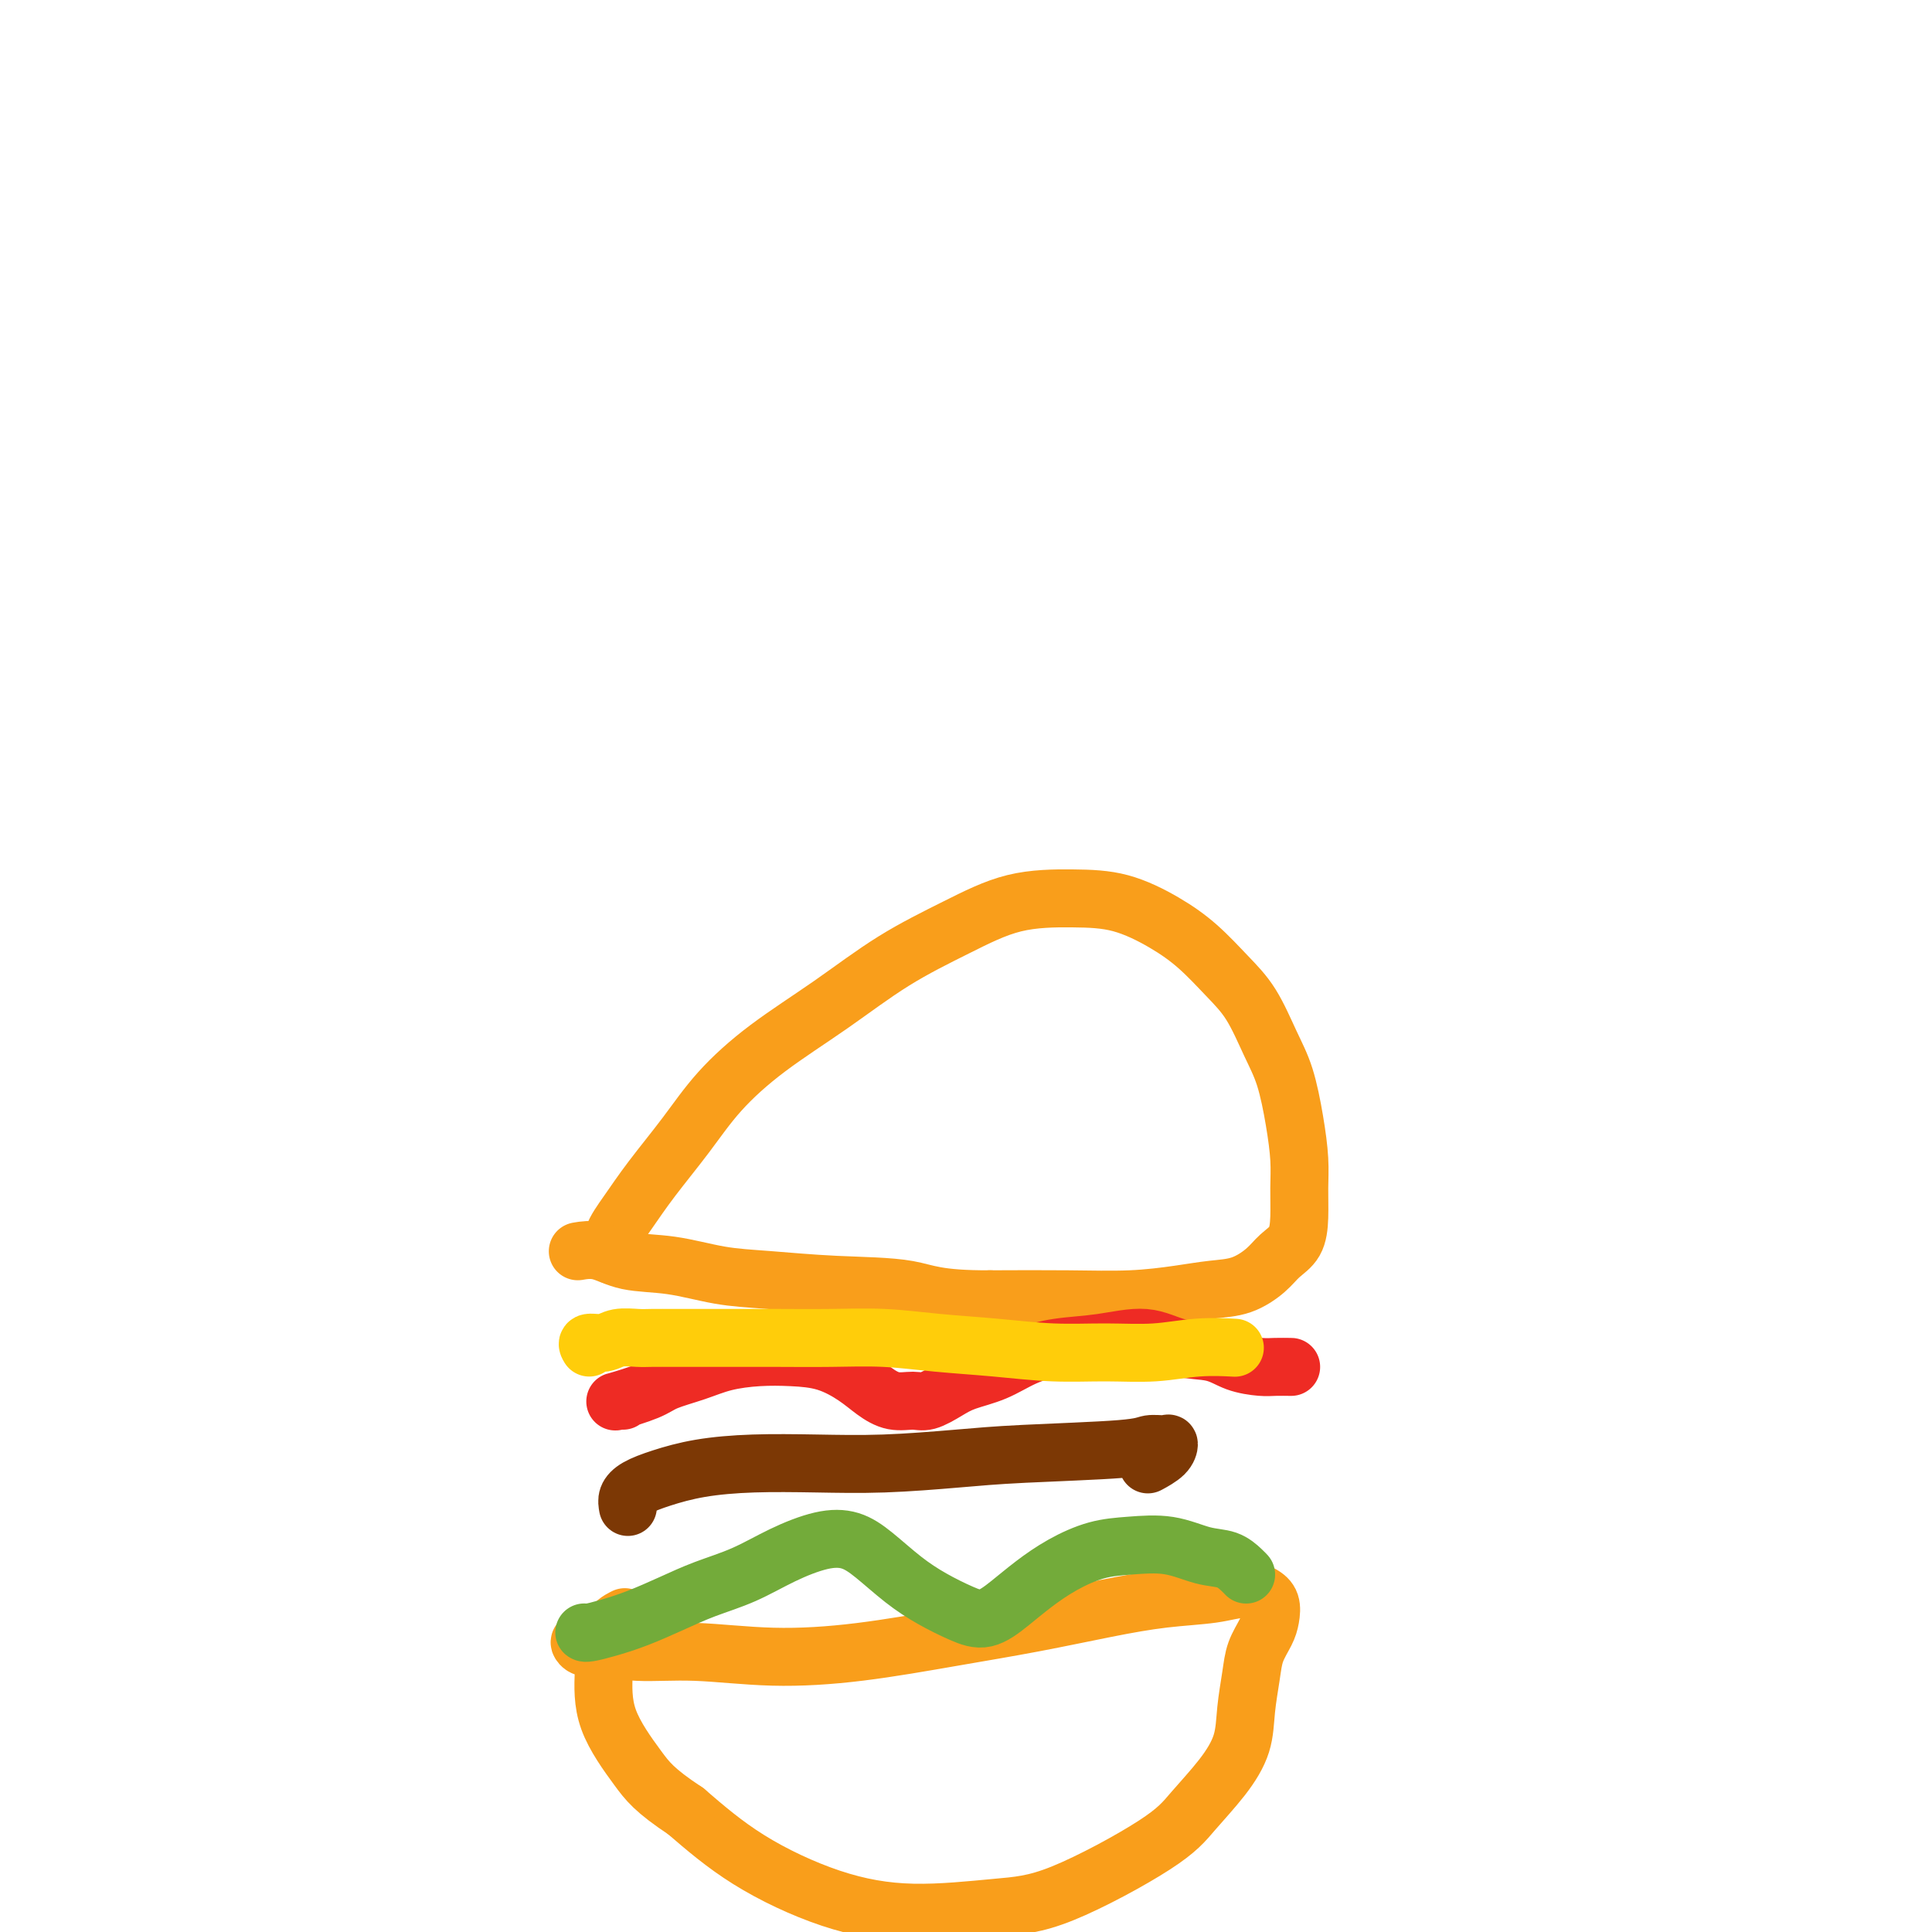 <svg viewBox='0 0 400 400' version='1.1' xmlns='http://www.w3.org/2000/svg' xmlns:xlink='http://www.w3.org/1999/xlink'><g fill='none' stroke='#F99E1B' stroke-width='12' stroke-linecap='round' stroke-linejoin='round'><path d='M127,260c-0.234,-1.279 -0.468,-2.558 0,-4c0.468,-1.442 1.637,-3.047 3,-5c1.363,-1.953 2.918,-4.255 5,-7c2.082,-2.745 4.690,-5.933 7,-9c2.310,-3.067 4.322,-6.013 7,-9c2.678,-2.987 6.024,-6.016 10,-9c3.976,-2.984 8.584,-5.924 13,-9c4.416,-3.076 8.642,-6.288 13,-9c4.358,-2.712 8.849,-4.926 13,-7c4.151,-2.074 7.963,-4.010 12,-5c4.037,-0.990 8.298,-1.035 12,-1c3.702,0.035 6.846,0.151 10,1c3.154,0.849 6.318,2.431 9,4c2.682,1.569 4.882,3.126 7,5c2.118,1.874 4.154,4.067 6,6c1.846,1.933 3.504,3.608 5,6c1.496,2.392 2.832,5.502 4,8c1.168,2.498 2.170,4.382 3,7c0.830,2.618 1.489,5.968 2,9c0.511,3.032 0.874,5.746 1,8c0.126,2.254 0.016,4.048 0,6c-0.016,1.952 0.062,4.060 0,6c-0.062,1.940 -0.265,3.710 -1,5c-0.735,1.290 -2.002,2.100 -3,3c-0.998,0.900 -1.728,1.891 -3,3c-1.272,1.109 -3.088,2.336 -5,3c-1.912,0.664 -3.921,0.766 -6,1c-2.079,0.234 -4.227,0.599 -7,1c-2.773,0.401 -6.170,0.839 -10,1c-3.830,0.161 -8.094,0.046 -13,0c-4.906,-0.046 -10.453,-0.023 -16,0'/><path d='M205,269c-11.178,0.058 -13.123,-1.298 -17,-2c-3.877,-0.702 -9.687,-0.750 -15,-1c-5.313,-0.250 -10.128,-0.701 -14,-1c-3.872,-0.299 -6.800,-0.444 -10,-1c-3.200,-0.556 -6.672,-1.522 -10,-2c-3.328,-0.478 -6.510,-0.468 -9,-1c-2.490,-0.532 -4.286,-1.605 -6,-2c-1.714,-0.395 -3.347,-0.113 -4,0c-0.653,0.113 -0.327,0.056 0,0'/><path d='M121,340c-0.491,-0.122 -0.982,-0.244 -1,0c-0.018,0.244 0.437,0.854 1,1c0.563,0.146 1.236,-0.173 3,0c1.764,0.173 4.621,0.836 8,1c3.379,0.164 7.282,-0.171 12,0c4.718,0.171 10.252,0.849 16,1c5.748,0.151 11.709,-0.225 18,-1c6.291,-0.775 12.912,-1.947 19,-3c6.088,-1.053 11.643,-1.985 17,-3c5.357,-1.015 10.517,-2.112 15,-3c4.483,-0.888 8.291,-1.567 12,-2c3.709,-0.433 7.320,-0.618 10,-1c2.680,-0.382 4.429,-0.959 6,-1c1.571,-0.041 2.964,0.456 4,1c1.036,0.544 1.714,1.136 2,2c0.286,0.864 0.178,2.000 0,3c-0.178,1.000 -0.427,1.865 -1,3c-0.573,1.135 -1.470,2.542 -2,4c-0.530,1.458 -0.693,2.969 -1,5c-0.307,2.031 -0.758,4.582 -1,7c-0.242,2.418 -0.276,4.704 -1,7c-0.724,2.296 -2.137,4.604 -4,7c-1.863,2.396 -4.174,4.882 -6,7c-1.826,2.118 -3.165,3.869 -8,7c-4.835,3.131 -13.166,7.644 -19,10c-5.834,2.356 -9.171,2.557 -14,3c-4.829,0.443 -11.150,1.129 -17,1c-5.850,-0.129 -11.229,-1.073 -17,-3c-5.771,-1.927 -11.935,-4.836 -17,-8c-5.065,-3.164 -9.033,-6.582 -13,-10'/><path d='M142,375c-6.559,-4.347 -7.957,-6.216 -10,-9c-2.043,-2.784 -4.733,-6.484 -6,-10c-1.267,-3.516 -1.113,-6.850 -1,-10c0.113,-3.150 0.184,-6.117 1,-8c0.816,-1.883 2.376,-2.681 3,-3c0.624,-0.319 0.312,-0.160 0,0'/></g>
<g fill='none' stroke='#73AB3A' stroke-width='12' stroke-linecap='round' stroke-linejoin='round'><path d='M121,338c-0.028,-0.019 -0.057,-0.038 0,0c0.057,0.038 0.199,0.134 1,0c0.801,-0.134 2.259,-0.499 4,-1c1.741,-0.501 3.764,-1.137 6,-2c2.236,-0.863 4.683,-1.951 7,-3c2.317,-1.049 4.503,-2.059 7,-3c2.497,-0.941 5.306,-1.814 8,-3c2.694,-1.186 5.272,-2.684 8,-4c2.728,-1.316 5.606,-2.449 8,-3c2.394,-0.551 4.302,-0.520 6,0c1.698,0.520 3.184,1.529 5,3c1.816,1.471 3.962,3.405 6,5c2.038,1.595 3.968,2.850 6,4c2.032,1.150 4.165,2.194 6,3c1.835,0.806 3.370,1.372 5,1c1.630,-0.372 3.353,-1.682 5,-3c1.647,-1.318 3.218,-2.642 5,-4c1.782,-1.358 3.774,-2.749 6,-4c2.226,-1.251 4.686,-2.361 7,-3c2.314,-0.639 4.483,-0.806 7,-1c2.517,-0.194 5.382,-0.416 8,0c2.618,0.416 4.989,1.471 7,2c2.011,0.529 3.663,0.534 5,1c1.337,0.466 2.360,1.395 3,2c0.640,0.605 0.897,0.887 1,1c0.103,0.113 0.051,0.056 0,0'/></g>
<g fill='none' stroke='#7C3805' stroke-width='12' stroke-linecap='round' stroke-linejoin='round'><path d='M130,312c-0.122,-0.665 -0.244,-1.331 0,-2c0.244,-0.669 0.852,-1.342 2,-2c1.148,-0.658 2.834,-1.300 5,-2c2.166,-0.700 4.813,-1.459 8,-2c3.187,-0.541 6.915,-0.866 11,-1c4.085,-0.134 8.526,-0.077 13,0c4.474,0.077 8.979,0.174 14,0c5.021,-0.174 10.557,-0.621 15,-1c4.443,-0.379 7.793,-0.692 14,-1c6.207,-0.308 15.270,-0.613 20,-1c4.730,-0.387 5.127,-0.856 6,-1c0.873,-0.144 2.223,0.039 3,0c0.777,-0.039 0.981,-0.299 1,0c0.019,0.299 -0.149,1.157 -1,2c-0.851,0.843 -2.386,1.669 -3,2c-0.614,0.331 -0.307,0.165 0,0'/></g>
<g fill='none' stroke='#EE2B24' stroke-width='12' stroke-linecap='round' stroke-linejoin='round'><path d='M129,290c-0.263,-0.048 -0.525,-0.096 -1,0c-0.475,0.096 -1.161,0.334 0,0c1.161,-0.334 4.171,-1.242 6,-2c1.829,-0.758 2.479,-1.366 4,-2c1.521,-0.634 3.913,-1.293 6,-2c2.087,-0.707 3.867,-1.463 6,-2c2.133,-0.537 4.618,-0.856 7,-1c2.382,-0.144 4.660,-0.112 7,0c2.340,0.112 4.741,0.303 7,1c2.259,0.697 4.375,1.901 6,3c1.625,1.099 2.759,2.092 4,3c1.241,0.908 2.588,1.729 4,2c1.412,0.271 2.890,-0.009 4,0c1.110,0.009 1.852,0.308 3,0c1.148,-0.308 2.701,-1.224 4,-2c1.299,-0.776 2.342,-1.411 4,-2c1.658,-0.589 3.929,-1.130 6,-2c2.071,-0.870 3.941,-2.068 6,-3c2.059,-0.932 4.308,-1.596 7,-2c2.692,-0.404 5.828,-0.547 9,-1c3.172,-0.453 6.379,-1.218 9,-1c2.621,0.218 4.654,1.417 7,2c2.346,0.583 5.004,0.548 7,1c1.996,0.452 3.330,1.389 5,2c1.670,0.611 3.674,0.896 5,1c1.326,0.104 1.972,0.028 3,0c1.028,-0.028 2.436,-0.008 3,0c0.564,0.008 0.282,0.004 0,0'/></g>
<g fill='none' stroke='#FFCD0A' stroke-width='12' stroke-linecap='round' stroke-linejoin='round'><path d='M122,279c-0.277,-0.453 -0.554,-0.906 0,-1c0.554,-0.094 1.938,0.171 3,0c1.062,-0.171 1.802,-0.778 3,-1c1.198,-0.222 2.855,-0.060 4,0c1.145,0.060 1.778,0.016 3,0c1.222,-0.016 3.032,-0.004 5,0c1.968,0.004 4.094,0.000 6,0c1.906,-0.000 3.593,0.003 6,0c2.407,-0.003 5.535,-0.012 9,0c3.465,0.012 7.269,0.046 11,0c3.731,-0.046 7.390,-0.170 11,0c3.610,0.170 7.172,0.635 11,1c3.828,0.365 7.921,0.630 12,1c4.079,0.370 8.145,0.845 12,1c3.855,0.155 7.500,-0.011 11,0c3.500,0.011 6.856,0.199 10,0c3.144,-0.199 6.077,-0.784 9,-1c2.923,-0.216 5.835,-0.062 7,0c1.165,0.062 0.582,0.031 0,0'/></g>
</svg>